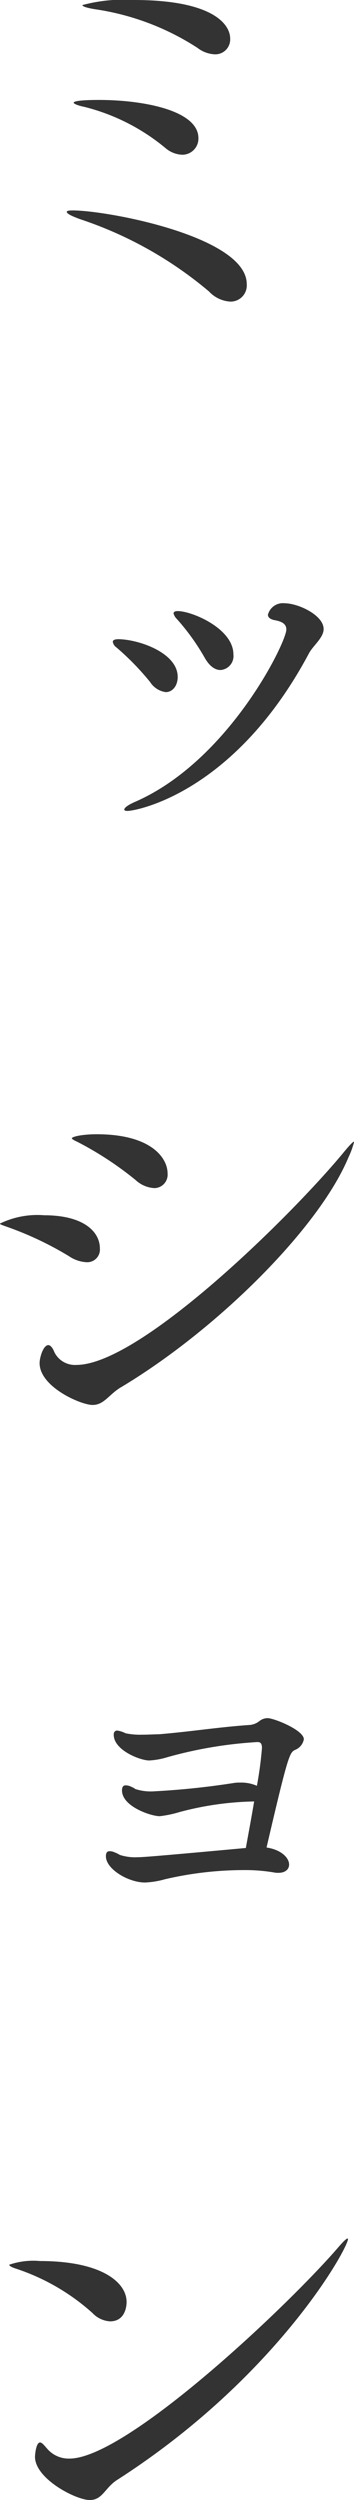 <svg xmlns="http://www.w3.org/2000/svg" xmlns:xlink="http://www.w3.org/1999/xlink" width="23.069" height="162.869" viewBox="0 0 23.069 162.869"><defs><clipPath id="a"><rect width="23.069" height="162.869" fill="#333"/></clipPath></defs><g clip-path="url(#a)"><path d="M16.08,18.509A1.056,1.056,0,0,1,15,19.649a2.07,2.07,0,0,1-1.38-.66,25.41,25.41,0,0,0-8.4-4.71c-.571-.21-.869-.36-.869-.48,0-.059.119-.09.389-.09,2.28,0,11.34,1.71,11.34,4.8M12.93,9a1.051,1.051,0,0,1-1.05,1.081,1.772,1.772,0,0,1-1.08-.42,13.322,13.322,0,0,0-5.31-2.7c-.449-.09-.69-.21-.69-.27,0-.09.389-.18,1.65-.18,2.91,0,6.48.69,6.48,2.489M15,2.52a.97.97,0,0,1-.99,1.02,1.987,1.987,0,0,1-1.14-.42A16.685,16.685,0,0,0,6.18.6Q5.37.465,5.37.33A10.341,10.341,0,0,1,8.729,0C13.77,0,15,1.53,15,2.52" fill="#333"/><path d="M11.58,44.1c0,.57-.33.99-.78.99a1.445,1.445,0,0,1-1.02-.66,17.323,17.323,0,0,0-2.19-2.25.578.578,0,0,1-.24-.36c0-.12.12-.18.39-.18,1.35.03,3.84.9,3.84,2.46m9.51-3.12c0,.57-.691,1.08-.96,1.59C15.27,51.69,8.85,52.83,8.309,52.83c-.149,0-.209-.031-.209-.091,0-.119.24-.3.719-.509,6.091-2.67,9.841-10.38,9.841-11.22,0-.33-.24-.51-.72-.6-.36-.06-.481-.21-.481-.36a1.006,1.006,0,0,1,1.081-.75c.9,0,2.55.78,2.55,1.68m-5.88,1.65a.911.911,0,0,1-.84,1.02c-.33,0-.69-.21-1.02-.78a14.57,14.57,0,0,0-1.83-2.55.767.767,0,0,1-.211-.36c0-.09.09-.15.271-.15.93,0,3.63,1.14,3.63,2.82" fill="#333"/><path d="M6.509,81.33a.826.826,0,0,1-.87.9A2.238,2.238,0,0,1,4.5,81.84,21.6,21.6,0,0,0,.359,79.89C.12,79.8,0,79.77,0,79.71a5.589,5.589,0,0,1,2.879-.54c2.581,0,3.63,1.08,3.63,2.16m1.35,9.059c-.78.48-1.08,1.14-1.83,1.14S2.58,90.359,2.58,88.8c0-.359.239-1.17.569-1.17.15,0,.3.21.391.451a1.491,1.491,0,0,0,1.44.839c4.139,0,13.979-9.689,17.4-13.829.391-.48.631-.72.691-.72v.03a5.163,5.163,0,0,1-.36.99c-1.89,4.56-8.49,11.19-14.85,15m3.06-13.949a.876.876,0,0,1-.87.96,1.965,1.965,0,0,1-1.23-.54,21.856,21.856,0,0,0-3.81-2.49c-.21-.09-.33-.18-.33-.21,0-.12.72-.27,1.62-.27,3.57,0,4.62,1.56,4.62,2.55" fill="#333"/><path d="M19.8,113.31a.92.92,0,0,1-.57.69c-.36.18-.45.3-1.86,6.359.99.151,1.47.69,1.47,1.111,0,.3-.24.539-.69.539a1.345,1.345,0,0,1-.33-.03,11.3,11.3,0,0,0-1.95-.149,22.767,22.767,0,0,0-5.13.6,5.518,5.518,0,0,1-1.29.21c-1.08,0-2.549-.871-2.549-1.71,0-.241.089-.33.239-.33a.8.8,0,0,1,.361.089,1.468,1.468,0,0,1,.3.15,3.238,3.238,0,0,0,1.2.151c.21,0,.51,0,7.02-.6.15-.84.36-1.951.54-3.03H16.5a20.125,20.125,0,0,0-4.8.69,7.3,7.3,0,0,1-1.29.27c-.569,0-2.46-.63-2.46-1.68,0-.24.09-.33.241-.33a.8.8,0,0,1,.359.09,1.244,1.244,0,0,1,.271.15,3.233,3.233,0,0,0,1.2.15,50.772,50.772,0,0,0,5.19-.54,2.125,2.125,0,0,1,.42-.03,2.53,2.53,0,0,1,1.11.21,24.361,24.361,0,0,0,.33-2.46c0-.36-.15-.39-.3-.39a27.6,27.6,0,0,0-5.88.99,4.841,4.841,0,0,1-1.17.21c-.569,0-2.31-.66-2.31-1.68,0-.15.06-.27.241-.27a1.928,1.928,0,0,1,.54.18,4.674,4.674,0,0,0,1.049.09c.45,0,.9-.03,1.141-.03,2.129-.18,3.749-.45,5.819-.6a1.177,1.177,0,0,0,.72-.27.866.866,0,0,1,.51-.18c.42,0,2.37.78,2.37,1.38" fill="#333"/><path d="M7.17,151.23a1.719,1.719,0,0,1-1.14-.54,14.014,14.014,0,0,0-5.04-2.911C.72,147.69.6,147.6.6,147.54a4.821,4.821,0,0,1,2.01-.241c3.99,0,5.64,1.38,5.64,2.67,0,.33-.12,1.261-1.08,1.261m.48,10.319c-.81.51-.96,1.32-1.8,1.32-.9,0-3.57-1.38-3.57-2.82,0-.09.06-.93.33-.93.12,0,.24.15.45.39a1.844,1.844,0,0,0,1.47.66c3.69,0,14.189-9.9,17.519-13.769.36-.42.54-.57.6-.57l.03.03c0,.6-4.619,9-15.029,15.689" fill="#333"/></g></svg>